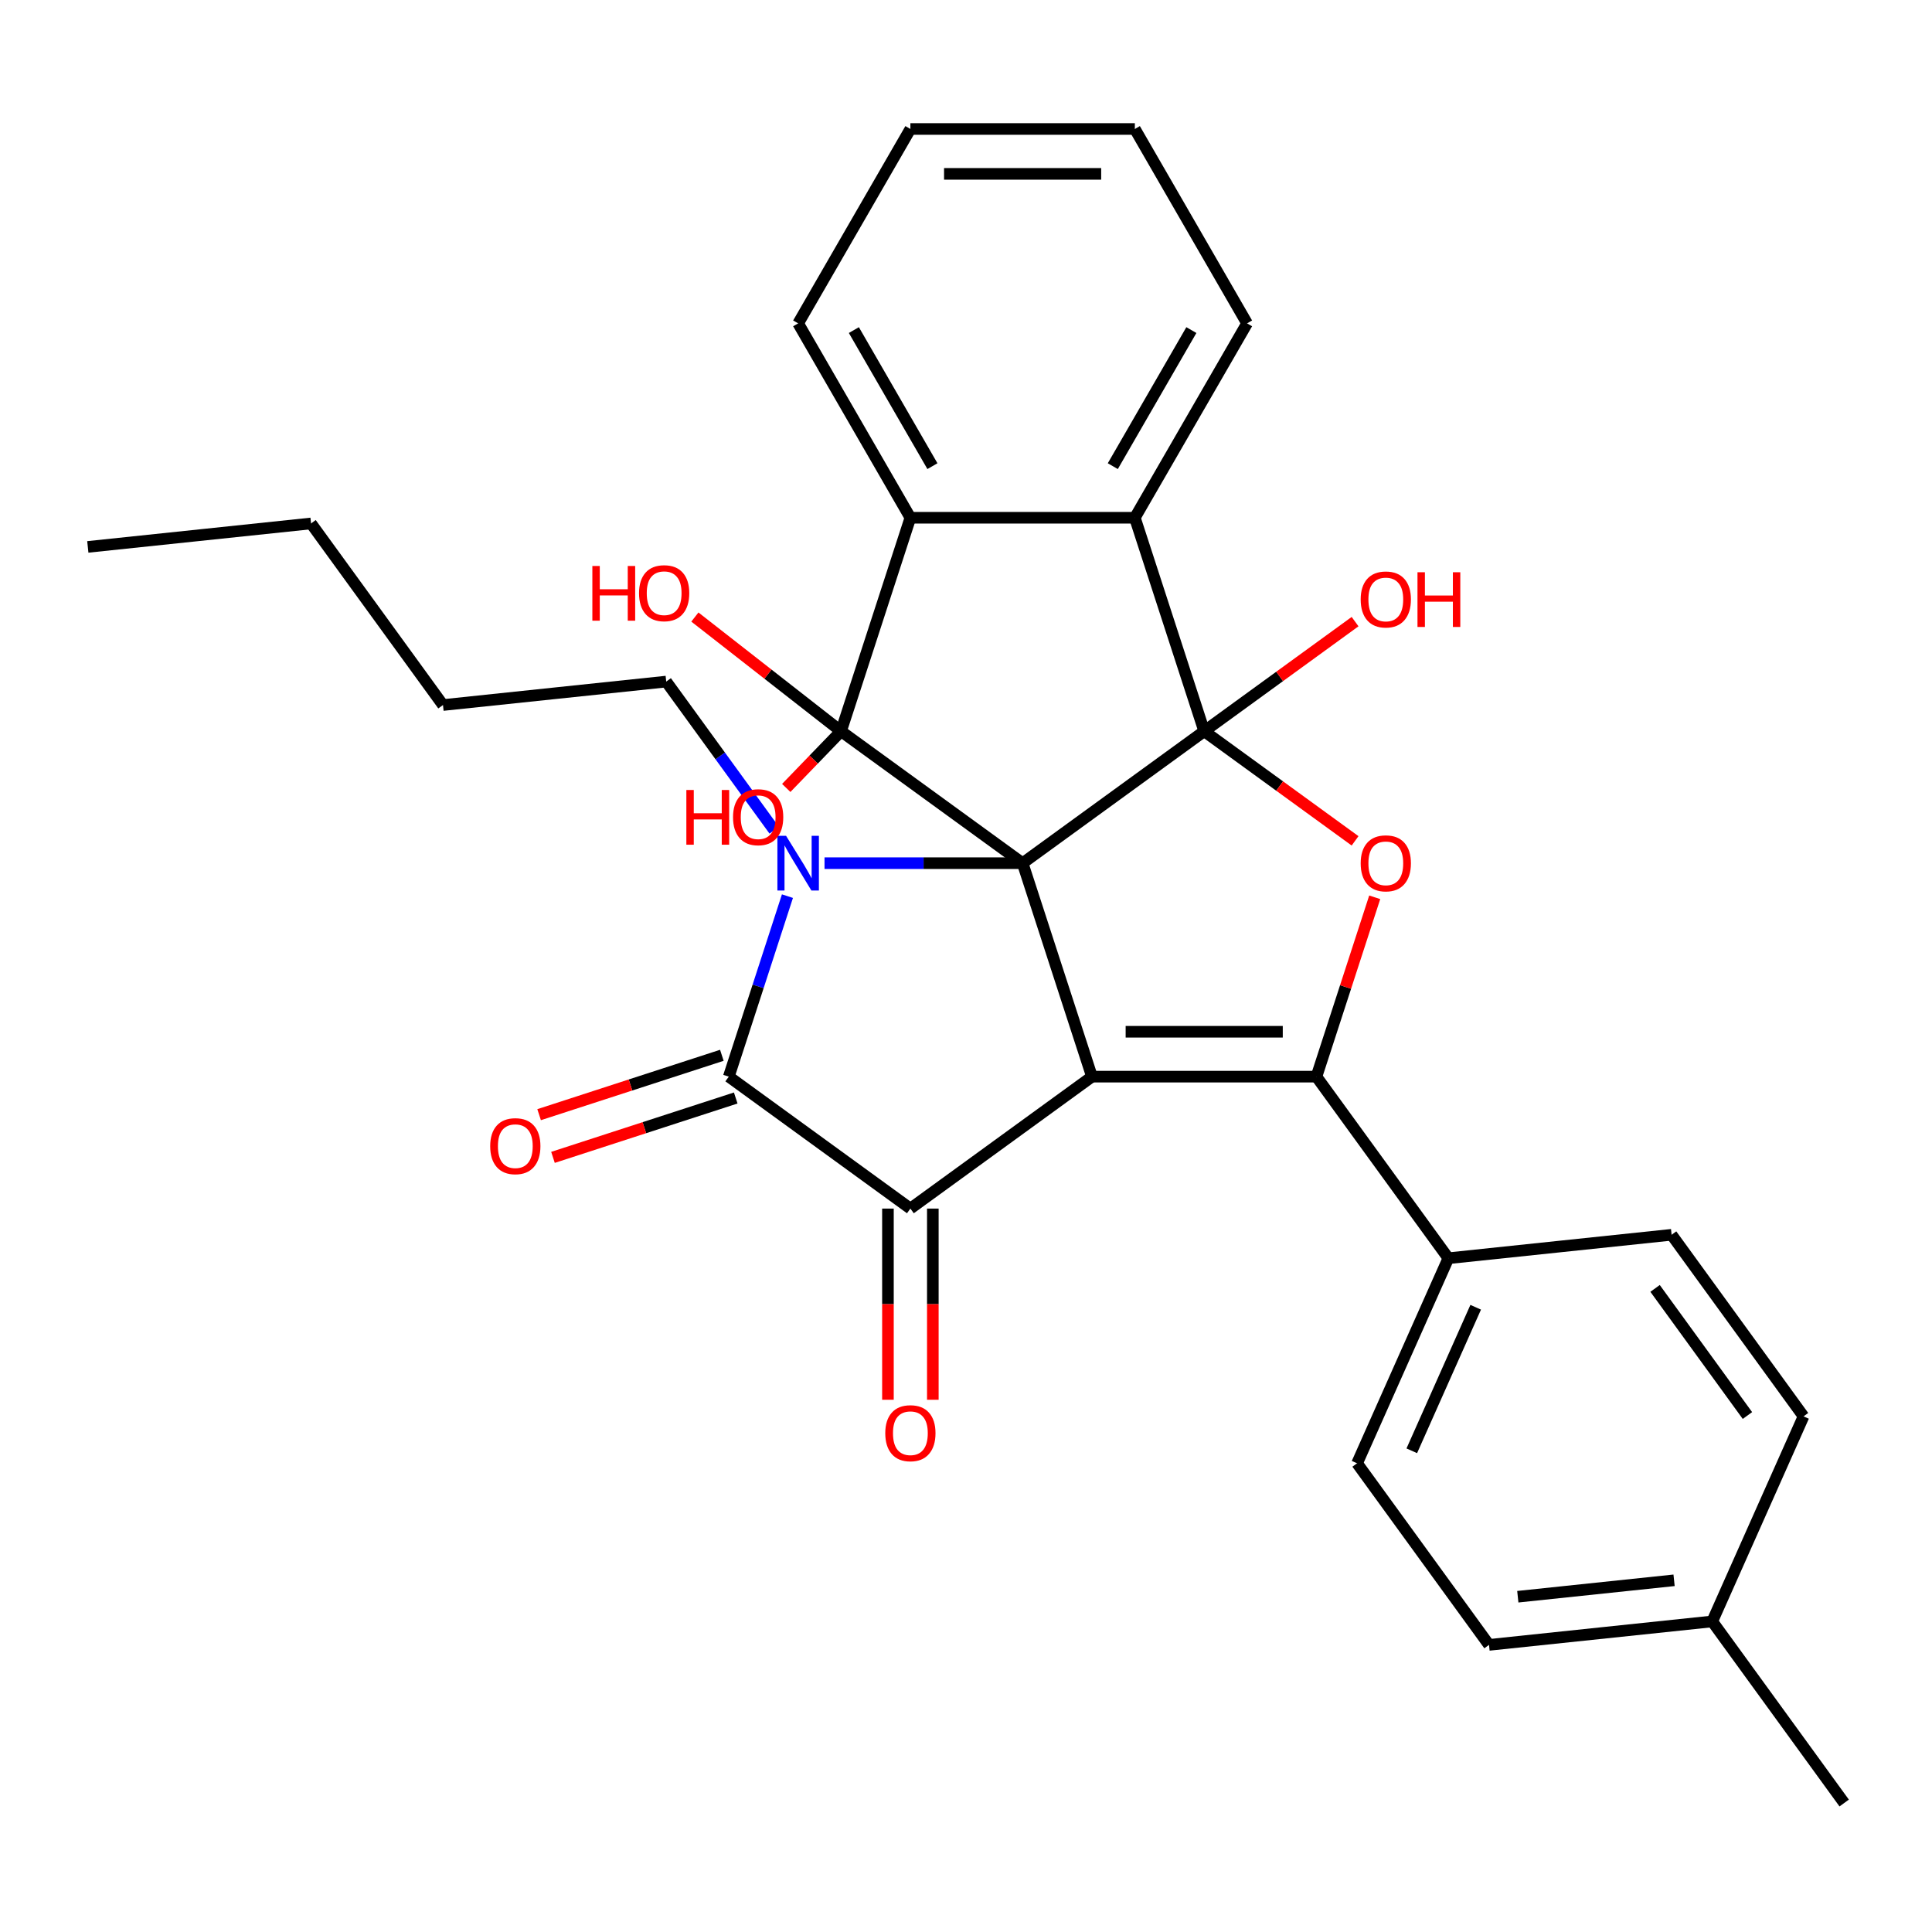 <?xml version='1.0' encoding='iso-8859-1'?>
<svg version='1.1' baseProfile='full'
              xmlns='http://www.w3.org/2000/svg'
                      xmlns:rdkit='http://www.rdkit.org/xml'
                      xmlns:xlink='http://www.w3.org/1999/xlink'
                  xml:space='preserve'
width='1000px' height='1000px' viewBox='0 0 1000 1000'>
<!-- END OF HEADER -->
<rect style='opacity:1.0;fill:#FFFFFF;stroke:none' width='1000' height='1000' x='0' y='0'> </rect>
<path class='bond-0' d='M 529.304,446.776 L 565.206,557.27' style='fill:none;fill-rule:evenodd;stroke:#000000;stroke-width:6px;stroke-linecap:butt;stroke-linejoin:miter;stroke-opacity:1' />
<path class='bond-1' d='M 529.304,446.776 L 623.297,378.486' style='fill:none;fill-rule:evenodd;stroke:#000000;stroke-width:6px;stroke-linecap:butt;stroke-linejoin:miter;stroke-opacity:1' />
<path class='bond-2' d='M 529.304,446.776 L 478.036,446.776' style='fill:none;fill-rule:evenodd;stroke:#000000;stroke-width:6px;stroke-linecap:butt;stroke-linejoin:miter;stroke-opacity:1' />
<path class='bond-2' d='M 478.036,446.776 L 426.768,446.776' style='fill:none;fill-rule:evenodd;stroke:#0000FF;stroke-width:6px;stroke-linecap:butt;stroke-linejoin:miter;stroke-opacity:1' />
<path class='bond-3' d='M 529.304,446.776 L 435.312,378.486' style='fill:none;fill-rule:evenodd;stroke:#000000;stroke-width:6px;stroke-linecap:butt;stroke-linejoin:miter;stroke-opacity:1' />
<path class='bond-4' d='M 565.206,557.27 L 681.387,557.27' style='fill:none;fill-rule:evenodd;stroke:#000000;stroke-width:6px;stroke-linecap:butt;stroke-linejoin:miter;stroke-opacity:1' />
<path class='bond-4' d='M 582.633,534.034 L 663.96,534.034' style='fill:none;fill-rule:evenodd;stroke:#000000;stroke-width:6px;stroke-linecap:butt;stroke-linejoin:miter;stroke-opacity:1' />
<path class='bond-5' d='M 565.206,557.27 L 471.214,625.56' style='fill:none;fill-rule:evenodd;stroke:#000000;stroke-width:6px;stroke-linecap:butt;stroke-linejoin:miter;stroke-opacity:1' />
<path class='bond-7' d='M 623.297,378.486 L 662.341,406.853' style='fill:none;fill-rule:evenodd;stroke:#000000;stroke-width:6px;stroke-linecap:butt;stroke-linejoin:miter;stroke-opacity:1' />
<path class='bond-7' d='M 662.341,406.853 L 701.385,435.22' style='fill:none;fill-rule:evenodd;stroke:#FF0000;stroke-width:6px;stroke-linecap:butt;stroke-linejoin:miter;stroke-opacity:1' />
<path class='bond-8' d='M 623.297,378.486 L 587.395,267.991' style='fill:none;fill-rule:evenodd;stroke:#000000;stroke-width:6px;stroke-linecap:butt;stroke-linejoin:miter;stroke-opacity:1' />
<path class='bond-13' d='M 623.297,378.486 L 662.341,350.119' style='fill:none;fill-rule:evenodd;stroke:#000000;stroke-width:6px;stroke-linecap:butt;stroke-linejoin:miter;stroke-opacity:1' />
<path class='bond-13' d='M 662.341,350.119 L 701.385,321.752' style='fill:none;fill-rule:evenodd;stroke:#FF0000;stroke-width:6px;stroke-linecap:butt;stroke-linejoin:miter;stroke-opacity:1' />
<path class='bond-6' d='M 407.578,463.84 L 392.4,510.555' style='fill:none;fill-rule:evenodd;stroke:#0000FF;stroke-width:6px;stroke-linecap:butt;stroke-linejoin:miter;stroke-opacity:1' />
<path class='bond-6' d='M 392.4,510.555 L 377.221,557.27' style='fill:none;fill-rule:evenodd;stroke:#000000;stroke-width:6px;stroke-linecap:butt;stroke-linejoin:miter;stroke-opacity:1' />
<path class='bond-16' d='M 400.725,429.711 L 372.779,391.247' style='fill:none;fill-rule:evenodd;stroke:#0000FF;stroke-width:6px;stroke-linecap:butt;stroke-linejoin:miter;stroke-opacity:1' />
<path class='bond-16' d='M 372.779,391.247 L 344.833,352.783' style='fill:none;fill-rule:evenodd;stroke:#000000;stroke-width:6px;stroke-linecap:butt;stroke-linejoin:miter;stroke-opacity:1' />
<path class='bond-9' d='M 435.312,378.486 L 471.214,267.991' style='fill:none;fill-rule:evenodd;stroke:#000000;stroke-width:6px;stroke-linecap:butt;stroke-linejoin:miter;stroke-opacity:1' />
<path class='bond-14' d='M 435.312,378.486 L 421.137,393.163' style='fill:none;fill-rule:evenodd;stroke:#000000;stroke-width:6px;stroke-linecap:butt;stroke-linejoin:miter;stroke-opacity:1' />
<path class='bond-14' d='M 421.137,393.163 L 406.962,407.839' style='fill:none;fill-rule:evenodd;stroke:#FF0000;stroke-width:6px;stroke-linecap:butt;stroke-linejoin:miter;stroke-opacity:1' />
<path class='bond-15' d='M 435.312,378.486 L 397.49,348.933' style='fill:none;fill-rule:evenodd;stroke:#000000;stroke-width:6px;stroke-linecap:butt;stroke-linejoin:miter;stroke-opacity:1' />
<path class='bond-15' d='M 397.49,348.933 L 359.668,319.38' style='fill:none;fill-rule:evenodd;stroke:#FF0000;stroke-width:6px;stroke-linecap:butt;stroke-linejoin:miter;stroke-opacity:1' />
<path class='bond-10' d='M 681.387,557.27 L 749.677,651.263' style='fill:none;fill-rule:evenodd;stroke:#000000;stroke-width:6px;stroke-linecap:butt;stroke-linejoin:miter;stroke-opacity:1' />
<path class='bond-32' d='M 681.387,557.27 L 696.468,510.855' style='fill:none;fill-rule:evenodd;stroke:#000000;stroke-width:6px;stroke-linecap:butt;stroke-linejoin:miter;stroke-opacity:1' />
<path class='bond-32' d='M 696.468,510.855 L 711.55,464.44' style='fill:none;fill-rule:evenodd;stroke:#FF0000;stroke-width:6px;stroke-linecap:butt;stroke-linejoin:miter;stroke-opacity:1' />
<path class='bond-12' d='M 459.595,625.56 L 459.595,675.038' style='fill:none;fill-rule:evenodd;stroke:#000000;stroke-width:6px;stroke-linecap:butt;stroke-linejoin:miter;stroke-opacity:1' />
<path class='bond-12' d='M 459.595,675.038 L 459.595,724.517' style='fill:none;fill-rule:evenodd;stroke:#FF0000;stroke-width:6px;stroke-linecap:butt;stroke-linejoin:miter;stroke-opacity:1' />
<path class='bond-12' d='M 482.832,625.56 L 482.832,675.038' style='fill:none;fill-rule:evenodd;stroke:#000000;stroke-width:6px;stroke-linecap:butt;stroke-linejoin:miter;stroke-opacity:1' />
<path class='bond-12' d='M 482.832,675.038 L 482.832,724.517' style='fill:none;fill-rule:evenodd;stroke:#FF0000;stroke-width:6px;stroke-linecap:butt;stroke-linejoin:miter;stroke-opacity:1' />
<path class='bond-31' d='M 471.214,625.56 L 377.221,557.27' style='fill:none;fill-rule:evenodd;stroke:#000000;stroke-width:6px;stroke-linecap:butt;stroke-linejoin:miter;stroke-opacity:1' />
<path class='bond-11' d='M 373.631,546.221 L 326.336,561.588' style='fill:none;fill-rule:evenodd;stroke:#000000;stroke-width:6px;stroke-linecap:butt;stroke-linejoin:miter;stroke-opacity:1' />
<path class='bond-11' d='M 326.336,561.588 L 279.041,576.955' style='fill:none;fill-rule:evenodd;stroke:#FF0000;stroke-width:6px;stroke-linecap:butt;stroke-linejoin:miter;stroke-opacity:1' />
<path class='bond-11' d='M 380.811,568.32 L 333.516,583.687' style='fill:none;fill-rule:evenodd;stroke:#000000;stroke-width:6px;stroke-linecap:butt;stroke-linejoin:miter;stroke-opacity:1' />
<path class='bond-11' d='M 333.516,583.687 L 286.221,599.054' style='fill:none;fill-rule:evenodd;stroke:#FF0000;stroke-width:6px;stroke-linecap:butt;stroke-linejoin:miter;stroke-opacity:1' />
<path class='bond-22' d='M 587.395,267.991 L 645.485,167.375' style='fill:none;fill-rule:evenodd;stroke:#000000;stroke-width:6px;stroke-linecap:butt;stroke-linejoin:miter;stroke-opacity:1' />
<path class='bond-22' d='M 575.985,241.281 L 616.649,170.85' style='fill:none;fill-rule:evenodd;stroke:#000000;stroke-width:6px;stroke-linecap:butt;stroke-linejoin:miter;stroke-opacity:1' />
<path class='bond-30' d='M 587.395,267.991 L 471.214,267.991' style='fill:none;fill-rule:evenodd;stroke:#000000;stroke-width:6px;stroke-linecap:butt;stroke-linejoin:miter;stroke-opacity:1' />
<path class='bond-23' d='M 471.214,267.991 L 413.123,167.375' style='fill:none;fill-rule:evenodd;stroke:#000000;stroke-width:6px;stroke-linecap:butt;stroke-linejoin:miter;stroke-opacity:1' />
<path class='bond-23' d='M 482.623,241.281 L 441.96,170.85' style='fill:none;fill-rule:evenodd;stroke:#000000;stroke-width:6px;stroke-linecap:butt;stroke-linejoin:miter;stroke-opacity:1' />
<path class='bond-17' d='M 749.677,651.263 L 702.422,757.4' style='fill:none;fill-rule:evenodd;stroke:#000000;stroke-width:6px;stroke-linecap:butt;stroke-linejoin:miter;stroke-opacity:1' />
<path class='bond-17' d='M 763.816,676.634 L 730.737,750.93' style='fill:none;fill-rule:evenodd;stroke:#000000;stroke-width:6px;stroke-linecap:butt;stroke-linejoin:miter;stroke-opacity:1' />
<path class='bond-18' d='M 749.677,651.263 L 865.221,639.119' style='fill:none;fill-rule:evenodd;stroke:#000000;stroke-width:6px;stroke-linecap:butt;stroke-linejoin:miter;stroke-opacity:1' />
<path class='bond-25' d='M 344.833,352.783 L 229.289,364.927' style='fill:none;fill-rule:evenodd;stroke:#000000;stroke-width:6px;stroke-linecap:butt;stroke-linejoin:miter;stroke-opacity:1' />
<path class='bond-20' d='M 702.422,757.4 L 770.711,851.392' style='fill:none;fill-rule:evenodd;stroke:#000000;stroke-width:6px;stroke-linecap:butt;stroke-linejoin:miter;stroke-opacity:1' />
<path class='bond-19' d='M 865.221,639.119 L 933.511,733.111' style='fill:none;fill-rule:evenodd;stroke:#000000;stroke-width:6px;stroke-linecap:butt;stroke-linejoin:miter;stroke-opacity:1' />
<path class='bond-19' d='M 856.666,666.875 L 904.469,732.67' style='fill:none;fill-rule:evenodd;stroke:#000000;stroke-width:6px;stroke-linecap:butt;stroke-linejoin:miter;stroke-opacity:1' />
<path class='bond-21' d='M 933.511,733.111 L 886.256,839.248' style='fill:none;fill-rule:evenodd;stroke:#000000;stroke-width:6px;stroke-linecap:butt;stroke-linejoin:miter;stroke-opacity:1' />
<path class='bond-34' d='M 770.711,851.392 L 886.256,839.248' style='fill:none;fill-rule:evenodd;stroke:#000000;stroke-width:6px;stroke-linecap:butt;stroke-linejoin:miter;stroke-opacity:1' />
<path class='bond-34' d='M 785.614,826.462 L 866.495,817.961' style='fill:none;fill-rule:evenodd;stroke:#000000;stroke-width:6px;stroke-linecap:butt;stroke-linejoin:miter;stroke-opacity:1' />
<path class='bond-24' d='M 886.256,839.248 L 954.545,933.24' style='fill:none;fill-rule:evenodd;stroke:#000000;stroke-width:6px;stroke-linecap:butt;stroke-linejoin:miter;stroke-opacity:1' />
<path class='bond-28' d='M 645.485,167.375 L 587.395,66.76' style='fill:none;fill-rule:evenodd;stroke:#000000;stroke-width:6px;stroke-linecap:butt;stroke-linejoin:miter;stroke-opacity:1' />
<path class='bond-27' d='M 413.123,167.375 L 471.214,66.76' style='fill:none;fill-rule:evenodd;stroke:#000000;stroke-width:6px;stroke-linecap:butt;stroke-linejoin:miter;stroke-opacity:1' />
<path class='bond-26' d='M 229.289,364.927 L 160.999,270.935' style='fill:none;fill-rule:evenodd;stroke:#000000;stroke-width:6px;stroke-linecap:butt;stroke-linejoin:miter;stroke-opacity:1' />
<path class='bond-29' d='M 160.999,270.935 L 45.455,283.079' style='fill:none;fill-rule:evenodd;stroke:#000000;stroke-width:6px;stroke-linecap:butt;stroke-linejoin:miter;stroke-opacity:1' />
<path class='bond-33' d='M 471.214,66.76 L 587.395,66.76' style='fill:none;fill-rule:evenodd;stroke:#000000;stroke-width:6px;stroke-linecap:butt;stroke-linejoin:miter;stroke-opacity:1' />
<path class='bond-33' d='M 488.641,89.996 L 569.968,89.996' style='fill:none;fill-rule:evenodd;stroke:#000000;stroke-width:6px;stroke-linecap:butt;stroke-linejoin:miter;stroke-opacity:1' />
<path  class='atom-3' d='M 406.863 432.616
L 416.143 447.616
Q 417.063 449.096, 418.543 451.776
Q 420.023 454.456, 420.103 454.616
L 420.103 432.616
L 423.863 432.616
L 423.863 460.936
L 419.983 460.936
L 410.023 444.536
Q 408.863 442.616, 407.623 440.416
Q 406.423 438.216, 406.063 437.536
L 406.063 460.936
L 402.383 460.936
L 402.383 432.616
L 406.863 432.616
' fill='#0000FF'/>
<path  class='atom-8' d='M 704.289 446.856
Q 704.289 440.056, 707.649 436.256
Q 711.009 432.456, 717.289 432.456
Q 723.569 432.456, 726.929 436.256
Q 730.289 440.056, 730.289 446.856
Q 730.289 453.736, 726.889 457.656
Q 723.489 461.536, 717.289 461.536
Q 711.049 461.536, 707.649 457.656
Q 704.289 453.776, 704.289 446.856
M 717.289 458.336
Q 721.609 458.336, 723.929 455.456
Q 726.289 452.536, 726.289 446.856
Q 726.289 441.296, 723.929 438.496
Q 721.609 435.656, 717.289 435.656
Q 712.969 435.656, 710.609 438.456
Q 708.289 441.256, 708.289 446.856
Q 708.289 452.576, 710.609 455.456
Q 712.969 458.336, 717.289 458.336
' fill='#FF0000'/>
<path  class='atom-12' d='M 253.726 593.252
Q 253.726 586.452, 257.086 582.652
Q 260.446 578.852, 266.726 578.852
Q 273.006 578.852, 276.366 582.652
Q 279.726 586.452, 279.726 593.252
Q 279.726 600.132, 276.326 604.052
Q 272.926 607.932, 266.726 607.932
Q 260.486 607.932, 257.086 604.052
Q 253.726 600.172, 253.726 593.252
M 266.726 604.732
Q 271.046 604.732, 273.366 601.852
Q 275.726 598.932, 275.726 593.252
Q 275.726 587.692, 273.366 584.892
Q 271.046 582.052, 266.726 582.052
Q 262.406 582.052, 260.046 584.852
Q 257.726 587.652, 257.726 593.252
Q 257.726 598.972, 260.046 601.852
Q 262.406 604.732, 266.726 604.732
' fill='#FF0000'/>
<path  class='atom-13' d='M 458.214 741.821
Q 458.214 735.021, 461.574 731.221
Q 464.934 727.421, 471.214 727.421
Q 477.494 727.421, 480.854 731.221
Q 484.214 735.021, 484.214 741.821
Q 484.214 748.701, 480.814 752.621
Q 477.414 756.501, 471.214 756.501
Q 464.974 756.501, 461.574 752.621
Q 458.214 748.741, 458.214 741.821
M 471.214 753.301
Q 475.534 753.301, 477.854 750.421
Q 480.214 747.501, 480.214 741.821
Q 480.214 736.261, 477.854 733.461
Q 475.534 730.621, 471.214 730.621
Q 466.894 730.621, 464.534 733.421
Q 462.214 736.221, 462.214 741.821
Q 462.214 747.541, 464.534 750.421
Q 466.894 753.301, 471.214 753.301
' fill='#FF0000'/>
<path  class='atom-14' d='M 704.289 310.276
Q 704.289 303.476, 707.649 299.676
Q 711.009 295.876, 717.289 295.876
Q 723.569 295.876, 726.929 299.676
Q 730.289 303.476, 730.289 310.276
Q 730.289 317.156, 726.889 321.076
Q 723.489 324.956, 717.289 324.956
Q 711.049 324.956, 707.649 321.076
Q 704.289 317.196, 704.289 310.276
M 717.289 321.756
Q 721.609 321.756, 723.929 318.876
Q 726.289 315.956, 726.289 310.276
Q 726.289 304.716, 723.929 301.916
Q 721.609 299.076, 717.289 299.076
Q 712.969 299.076, 710.609 301.876
Q 708.289 304.676, 708.289 310.276
Q 708.289 315.996, 710.609 318.876
Q 712.969 321.756, 717.289 321.756
' fill='#FF0000'/>
<path  class='atom-14' d='M 733.689 296.196
L 737.529 296.196
L 737.529 308.236
L 752.009 308.236
L 752.009 296.196
L 755.849 296.196
L 755.849 324.516
L 752.009 324.516
L 752.009 311.436
L 737.529 311.436
L 737.529 324.516
L 733.689 324.516
L 733.689 296.196
' fill='#FF0000'/>
<path  class='atom-15' d='M 355.259 408.898
L 359.099 408.898
L 359.099 420.938
L 373.579 420.938
L 373.579 408.898
L 377.419 408.898
L 377.419 437.218
L 373.579 437.218
L 373.579 424.138
L 359.099 424.138
L 359.099 437.218
L 355.259 437.218
L 355.259 408.898
' fill='#FF0000'/>
<path  class='atom-15' d='M 379.419 422.978
Q 379.419 416.178, 382.779 412.378
Q 386.139 408.578, 392.419 408.578
Q 398.699 408.578, 402.059 412.378
Q 405.419 416.178, 405.419 422.978
Q 405.419 429.858, 402.019 433.778
Q 398.619 437.658, 392.419 437.658
Q 386.179 437.658, 382.779 433.778
Q 379.419 429.898, 379.419 422.978
M 392.419 434.458
Q 396.739 434.458, 399.059 431.578
Q 401.419 428.658, 401.419 422.978
Q 401.419 417.418, 399.059 414.618
Q 396.739 411.778, 392.419 411.778
Q 388.099 411.778, 385.739 414.578
Q 383.419 417.378, 383.419 422.978
Q 383.419 428.698, 385.739 431.578
Q 388.099 434.458, 392.419 434.458
' fill='#FF0000'/>
<path  class='atom-16' d='M 306.604 292.953
L 310.444 292.953
L 310.444 304.993
L 324.924 304.993
L 324.924 292.953
L 328.764 292.953
L 328.764 321.273
L 324.924 321.273
L 324.924 308.193
L 310.444 308.193
L 310.444 321.273
L 306.604 321.273
L 306.604 292.953
' fill='#FF0000'/>
<path  class='atom-16' d='M 330.764 307.033
Q 330.764 300.233, 334.124 296.433
Q 337.484 292.633, 343.764 292.633
Q 350.044 292.633, 353.404 296.433
Q 356.764 300.233, 356.764 307.033
Q 356.764 313.913, 353.364 317.833
Q 349.964 321.713, 343.764 321.713
Q 337.524 321.713, 334.124 317.833
Q 330.764 313.953, 330.764 307.033
M 343.764 318.513
Q 348.084 318.513, 350.404 315.633
Q 352.764 312.713, 352.764 307.033
Q 352.764 301.473, 350.404 298.673
Q 348.084 295.833, 343.764 295.833
Q 339.444 295.833, 337.084 298.633
Q 334.764 301.433, 334.764 307.033
Q 334.764 312.753, 337.084 315.633
Q 339.444 318.513, 343.764 318.513
' fill='#FF0000'/>
</svg>
